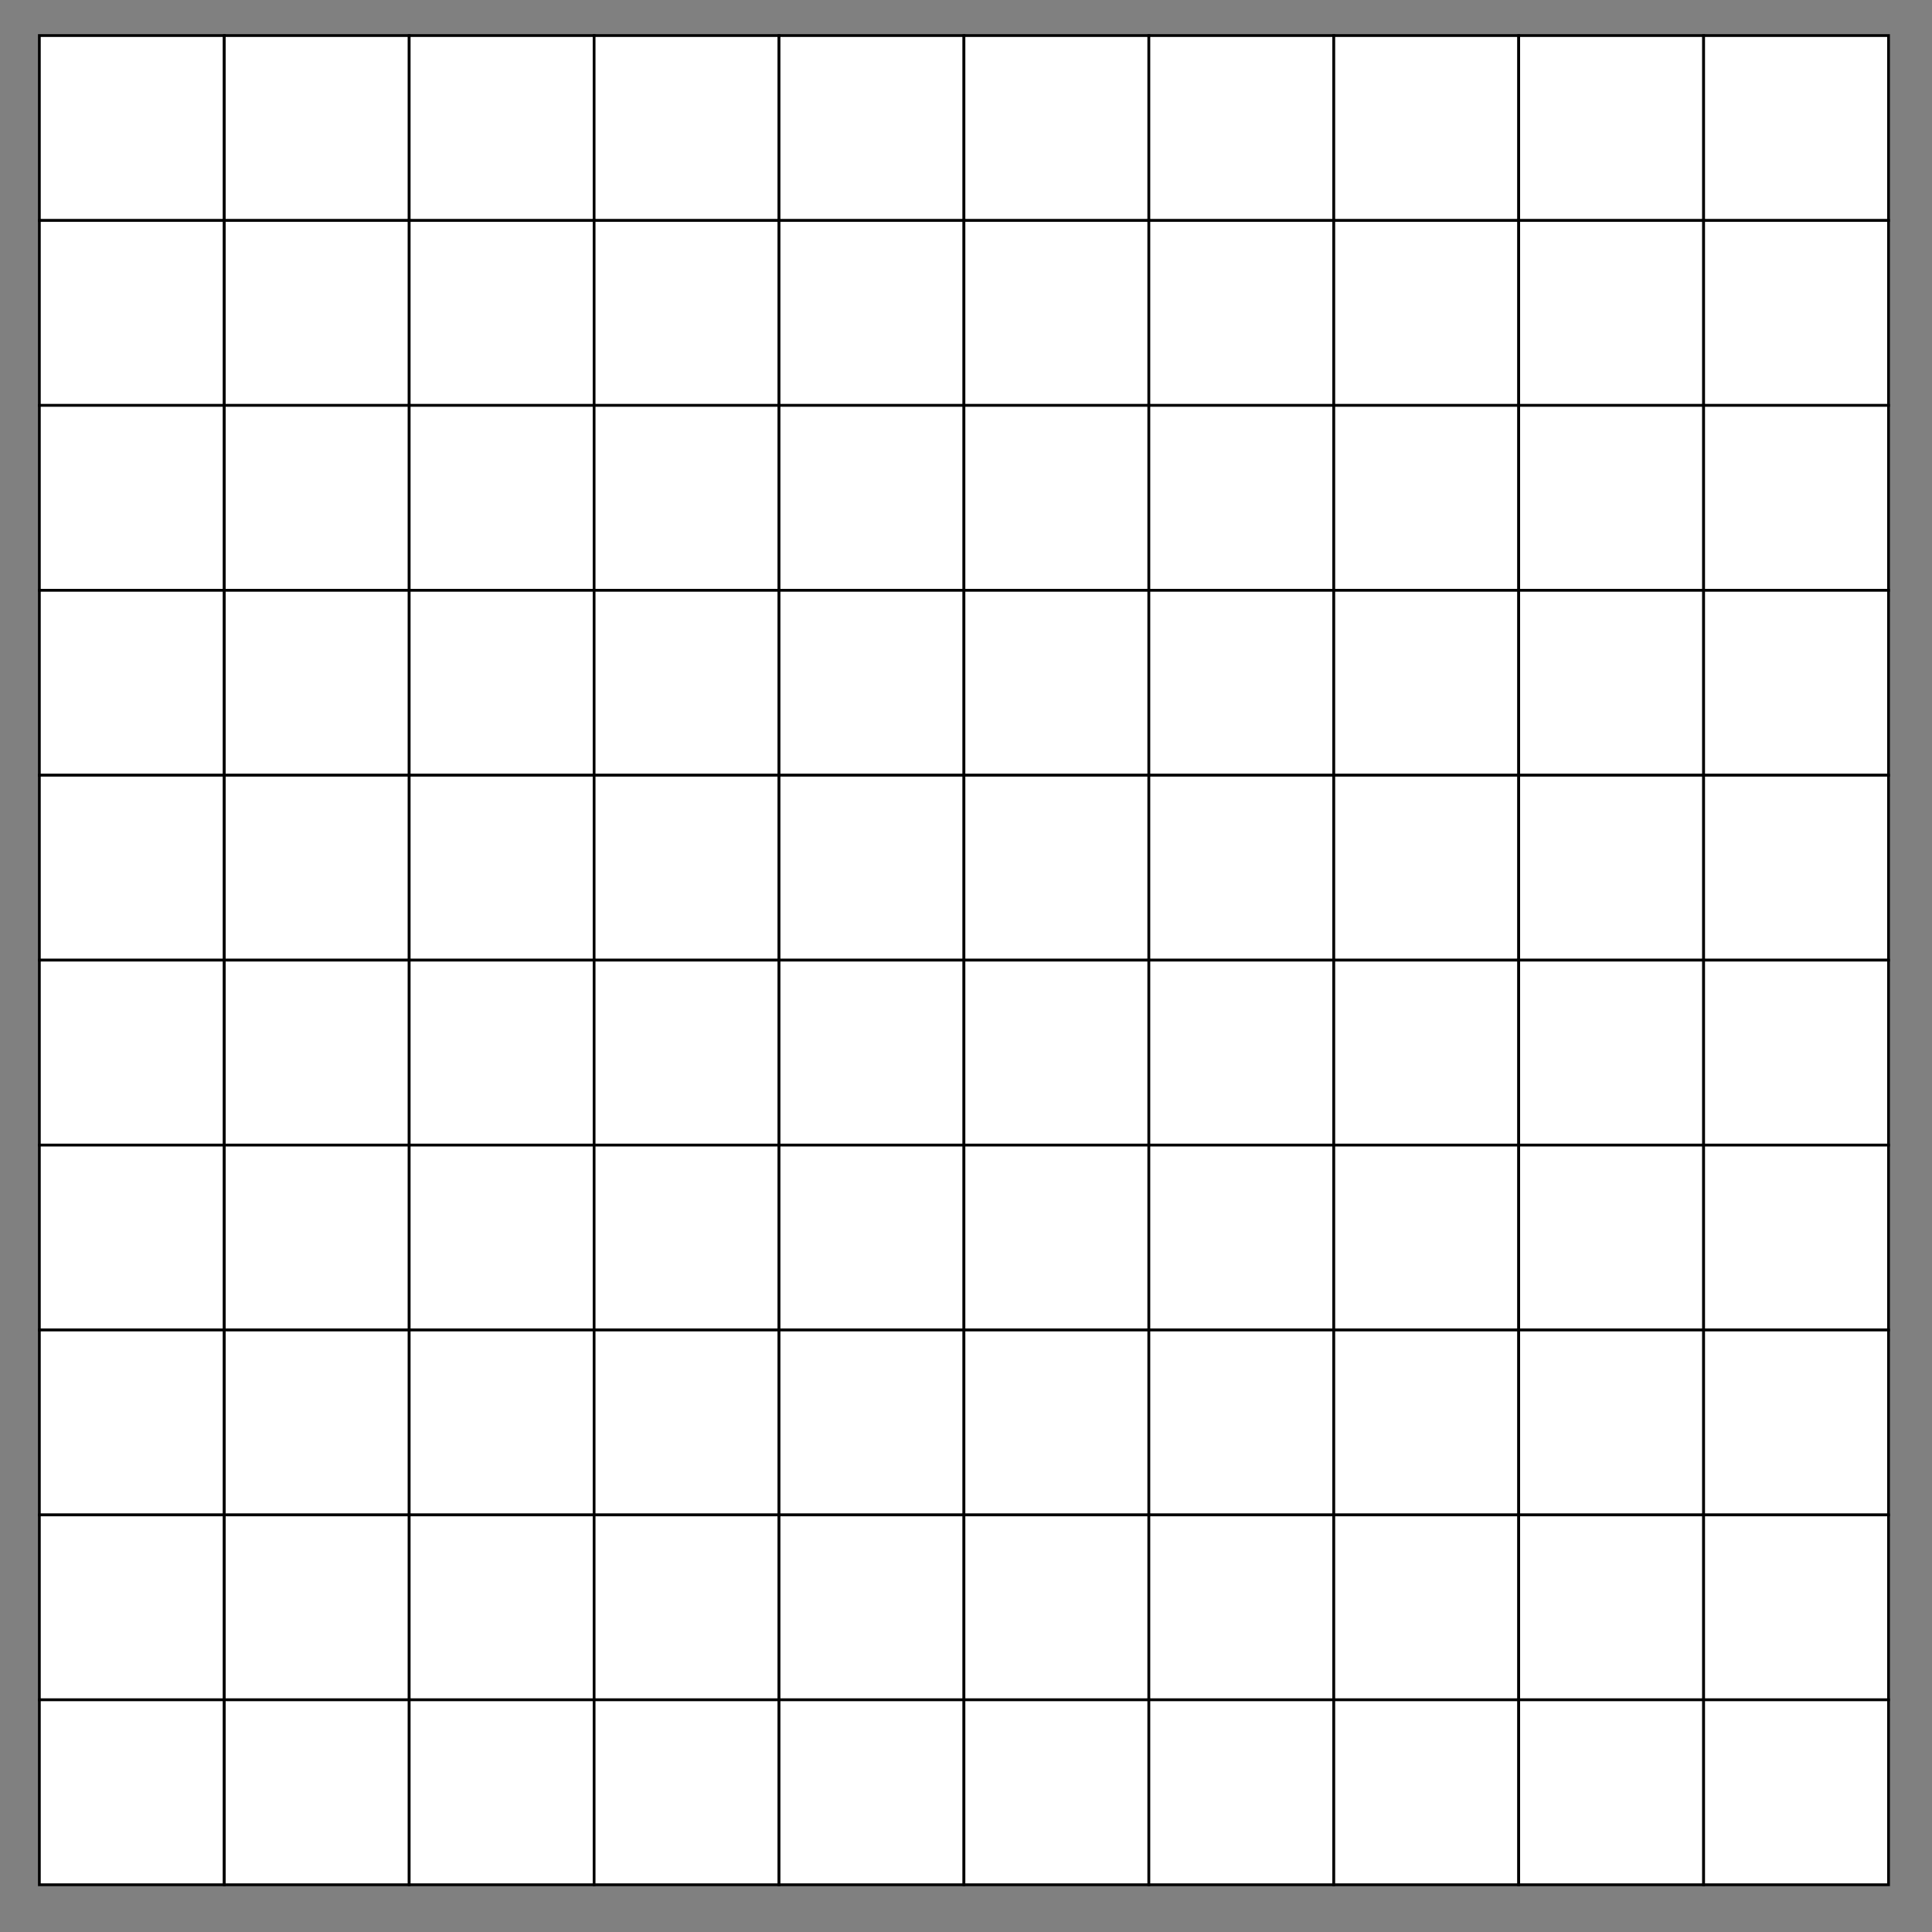 <?xml version="1.0" encoding="UTF-8"?>
<svg version="1.1" viewBox="0 0 700 700" xmlns="http://www.w3.org/2000/svg">
<rect x="0" y="0" width="700" height="700" fill="#808080" stroke="none"/>
<g transform="translate(0 -352.36)">
<g transform="translate(-16.083 189.49)" fill="#fff" stroke="#000" stroke-linecap="round">
<rect x="30.343" y="175.75" width="67" height="67"/>
<rect x="97.343" y="175.75" width="67" height="67"/>
<rect x="164.34" y="175.75" width="67" height="67"/>
<rect x="231.34" y="175.75" width="67" height="67"/>
<rect x="298.34" y="175.75" width="67" height="67"/>
<rect x="365.34" y="175.75" width="67" height="67"/>
<rect x="432.34" y="175.75" width="67" height="67"/>
<rect x="499.34" y="175.75" width="67" height="67"/>
<rect x="566.34" y="175.75" width="67" height="67"/>
<rect x="633.34" y="175.75" width="67" height="67"/>
<rect x="30.343" y="242.75" width="67" height="67"/>
<rect x="97.343" y="242.75" width="67" height="67"/>
<rect x="164.34" y="242.75" width="67" height="67"/>
<rect x="231.34" y="242.75" width="67" height="67"/>
<rect x="298.34" y="242.75" width="67" height="67"/>
<rect x="365.34" y="242.75" width="67" height="67"/>
<rect x="432.34" y="242.75" width="67" height="67"/>
<rect x="499.34" y="242.75" width="67" height="67"/>
<rect x="566.34" y="242.75" width="67" height="67"/>
<rect x="633.34" y="242.75" width="67" height="67"/>
<rect x="30.343" y="309.75" width="67" height="67"/>
<rect x="97.343" y="309.75" width="67" height="67"/>
<rect x="164.34" y="309.75" width="67" height="67"/>
<rect x="231.34" y="309.75" width="67" height="67"/>
<rect x="298.34" y="309.75" width="67" height="67"/>
<rect x="365.34" y="309.75" width="67" height="67"/>
<rect x="432.34" y="309.75" width="67" height="67"/>
<rect x="499.34" y="309.75" width="67" height="67"/>
<rect x="566.34" y="309.75" width="67" height="67"/>
<rect x="633.34" y="309.75" width="67" height="67"/>
<rect x="30.343" y="376.75" width="67" height="67"/>
<rect x="97.343" y="376.75" width="67" height="67"/>
<rect x="164.34" y="376.75" width="67" height="67"/>
<rect x="231.34" y="376.75" width="67" height="67"/>
<rect x="298.34" y="376.75" width="67" height="67"/>
<rect x="365.34" y="376.75" width="67" height="67"/>
<rect x="432.34" y="376.75" width="67" height="67"/>
<rect x="499.34" y="376.75" width="67" height="67"/>
<rect x="566.34" y="376.75" width="67" height="67"/>
<rect x="633.34" y="376.75" width="67" height="67"/>
<rect x="30.343" y="443.75" width="67" height="67"/>
<rect x="97.343" y="443.75" width="67" height="67"/>
<rect x="164.34" y="443.75" width="67" height="67"/>
<rect x="231.34" y="443.75" width="67" height="67"/>
<rect x="298.34" y="443.75" width="67" height="67"/>
<rect x="365.34" y="443.75" width="67" height="67"/>
<rect x="432.34" y="443.75" width="67" height="67"/>
<rect x="499.34" y="443.75" width="67" height="67"/>
<rect x="566.34" y="443.75" width="67" height="67"/>
<rect x="633.34" y="443.75" width="67" height="67"/>
<rect x="30.343" y="510.75" width="67" height="67"/>
<rect x="97.343" y="510.75" width="67" height="67"/>
<rect x="164.34" y="510.75" width="67" height="67"/>
<rect x="231.34" y="510.75" width="67" height="67"/>
<rect x="298.34" y="510.75" width="67" height="67"/>
<rect x="365.34" y="510.75" width="67" height="67"/>
<rect x="432.34" y="510.75" width="67" height="67"/>
<rect x="499.34" y="510.75" width="67" height="67"/>
<rect x="566.34" y="510.75" width="67" height="67"/>
<rect x="633.34" y="510.75" width="67" height="67"/>
<rect x="30.343" y="577.75" width="67" height="67"/>
<rect x="97.343" y="577.75" width="67" height="67"/>
<rect x="164.34" y="577.75" width="67" height="67"/>
<rect x="231.34" y="577.75" width="67" height="67"/>
<rect x="298.34" y="577.75" width="67" height="67"/>
<rect x="365.34" y="577.75" width="67" height="67"/>
<rect x="432.34" y="577.75" width="67" height="67"/>
<rect x="499.34" y="577.75" width="67" height="67"/>
<rect x="566.34" y="577.75" width="67" height="67"/>
<rect x="633.34" y="577.75" width="67" height="67"/>
<rect x="30.343" y="644.75" width="67" height="67"/>
<rect x="97.343" y="644.75" width="67" height="67"/>
<rect x="164.34" y="644.75" width="67" height="67"/>
<rect x="231.34" y="644.75" width="67" height="67"/>
<rect x="298.34" y="644.75" width="67" height="67"/>
<rect x="365.34" y="644.75" width="67" height="67"/>
<rect x="432.34" y="644.75" width="67" height="67"/>
<rect x="499.34" y="644.75" width="67" height="67"/>
<rect x="566.34" y="644.75" width="67" height="67"/>
<rect x="633.34" y="644.75" width="67" height="67"/>
<rect x="30.343" y="711.75" width="67" height="67"/>
<rect x="97.343" y="711.75" width="67" height="67"/>
<rect x="164.34" y="711.75" width="67" height="67"/>
<rect x="231.34" y="711.75" width="67" height="67"/>
<rect x="298.34" y="711.75" width="67" height="67"/>
<rect x="365.34" y="711.75" width="67" height="67"/>
<rect x="432.34" y="711.75" width="67" height="67"/>
<rect x="499.34" y="711.75" width="67" height="67"/>
<rect x="566.34" y="711.75" width="67" height="67"/>
<rect x="633.34" y="711.75" width="67" height="67"/>
<rect x="30.343" y="778.75" width="67" height="67"/>
<rect x="97.343" y="778.75" width="67" height="67"/>
<rect x="164.34" y="778.75" width="67" height="67"/>
<rect x="231.34" y="778.75" width="67" height="67"/>
<rect x="298.34" y="778.75" width="67" height="67"/>
<rect x="365.34" y="778.75" width="67" height="67"/>
<rect x="432.34" y="778.75" width="67" height="67"/>
<rect x="499.34" y="778.75" width="67" height="67"/>
<rect x="566.34" y="778.75" width="67" height="67"/>
<rect x="633.34" y="778.75" width="67" height="67"/>
</g>
</g>
</svg>
